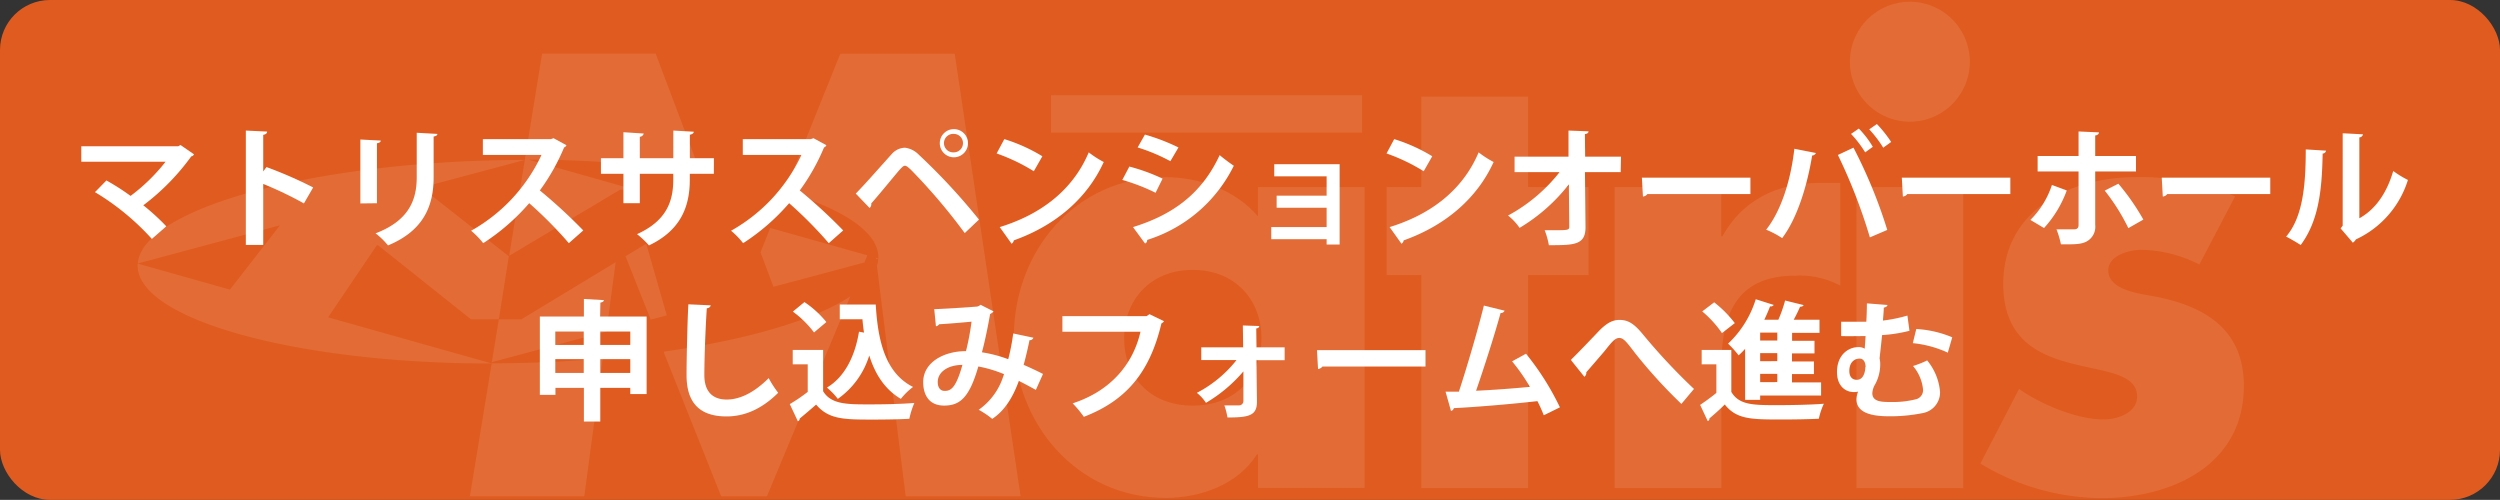 <svg xmlns="http://www.w3.org/2000/svg" viewBox="0 0 500.14 100"><rect x="0" y="0" width="500.14" height="100" fill="#333333" stroke="none"/><defs><style>.cls-1{fill:#e05b1f;}.cls-2{opacity:0.1;}.cls-3{fill:#fff;}</style></defs><g id="レイヤー_2" data-name="レイヤー 2"><g id="レイヤー_1-2" data-name="レイヤー 1"><rect class="cls-1" width="500.14" height="100" rx="10"/><g class="cls-2"><path class="cls-3" d="M273,37.42H251.66v5.87C247.2,38,239.91,35.43,233,35.43c-17.85,0-30.18,14.8-30.18,32s12.57,32.18,30.41,32.18c7,0,14.45-2.71,18.21-8.69h.23v6.69H273ZM238.63,54c8.68,0,13.73,6.23,13.73,13.63,0,7.63-5.05,13.51-13.73,13.51s-13.74-5.88-13.74-13.51c0-7.4,5.05-13.63,13.74-13.63"/><rect class="cls-3" x="210.26" y="19.05" width="62.23" height="7.48"/><path class="cls-3" d="M447.15,39.29a48.06,48.06,0,0,0-19.86-3.86c-13.14,0-26.53,6.57-26.53,21.36,0,10.81,6.69,14.08,13.39,15.85s13.39,2,13.39,6.69c0,3.29-4,4.58-6.7,4.58-5.28,0-12.57-3-16.91-6.11l-7.75,14.93a46.93,46.93,0,0,0,24.31,6.92c14,0,28.41-6.58,28.41-22.43,0-11.15-7.51-15.85-17.49-17.85-2.94-.59-9.63-1.17-9.63-5.29,0-3,4.23-4.1,6.69-4.1A26.59,26.59,0,0,1,440,52.92Z"/><rect class="cls-3" x="371.39" y="37.42" width="21.37" height="60.23"/><path class="cls-3" d="M382.08.35a12,12,0,1,0,12,12,12,12,0,0,0-12-12"/><path class="cls-3" d="M344.35,37.42H323V97.65h21.38V73.34c0-10.33,2.93-18.19,14.79-18.19a17.27,17.27,0,0,1,9,2V36.6h-4.12c-8.33,0-15.37,3.28-19.48,10.68h-.23Z"/><polygon class="cls-3" points="305.7 55.03 317.8 55.03 317.8 37.42 305.7 37.42 305.7 19.33 284.34 19.33 284.34 37.42 277.4 37.42 277.4 55.03 284.34 55.03 284.34 97.65 305.7 97.65 305.7 55.03"/><path class="cls-3" d="M175.85,51.73l-.08,0v0Z"/><polygon class="cls-3" points="129.32 48.87 129.08 48.87 125.13 51.26 130.18 63.95 133.4 63.09 129.32 48.87"/><polygon class="cls-3" points="172.93 52.51 173.53 51.08 154.09 45.6 152.14 50.47 154.73 57.38 172.93 52.51"/><path class="cls-3" d="M124.07,37.94h2.87l-21.18-6a225.65,225.65,0,0,1,34.41,2.61l-9-23.83H108.45l-6.59,40.46Z"/><path class="cls-3" d="M98.36,72.68,94,99.29h22.9l3.68-27.57C113.48,72.34,106,72.68,98.36,72.68Z"/><path class="cls-3" d="M191,10.75H168.1L157,38.31c9.13,2.73,15.48,6.18,17.78,10h.11l0,.23a5.92,5.92,0,0,1,.83,3.16l-.45-.13,0,.28.41-.11a4.89,4.89,0,0,1-.05.66,5.46,5.46,0,0,1-.2.77l5.75,46.11h23Z"/><polygon class="cls-3" points="99.79 63.88 98.4 72.45 121.32 66.32 123.17 52.45 104.29 63.88 99.79 63.88"/><path class="cls-3" d="M132.73,70.35l11.54,28.94h9.16l16.68-40C162.88,64.06,149.33,68,132.73,70.35Z"/><path class="cls-3" d="M105,32c-39.86,0-75.56,9.09-77.39,20.27a3.25,3.25,0,0,0,0,.44L56,45.08,46,57.93h0l-18.45-5.2c-.83,11,31.5,20,70.78,20l1.33-8.13L98.36,72.7,65.65,63.48l9.74-14.41h.24l18.6,14.82H99.8l2-12.63L84.32,37.52,105,32Z"/></g><path class="cls-3" d="M38.81,30.87a.73.73,0,0,1-.55.42,45.63,45.63,0,0,1-9.59,9.78,43.36,43.36,0,0,1,4.6,4.21L30.38,47.8A49.87,49.87,0,0,0,19,38.44l2.29-2.34a46.49,46.49,0,0,1,4.83,3.09,36.86,36.86,0,0,0,7-6.83H16.26v-3.1h19.4L36.1,29Z"/><path class="cls-3" d="M60.8,40.7a73.25,73.25,0,0,0-8.14-3.9V49H49.18V26.12l4.26.2c0,.32-.23.57-.78.65V34.3l.65-.88a83.61,83.61,0,0,1,9.34,4.08Z"/><path class="cls-3" d="M72.09,40.7V27.91l4.08.21c0,.28-.26.47-.76.54v12ZM87.5,26.79c0,.26-.23.44-.75.52v8.14c0,5.51-1.82,10.63-9.13,13.65a14.71,14.71,0,0,0-2.49-2.42c6.89-2.62,8.24-6.94,8.24-11.26V26.56Z"/><path class="cls-3" d="M113.32,29.05a.8.8,0,0,1-.47.45A41.48,41.48,0,0,1,108,38.1a105.26,105.26,0,0,1,8.69,8l-2.89,2.55a82,82,0,0,0-7.93-8,42.71,42.71,0,0,1-9.2,8,16.67,16.67,0,0,0-2.42-2.49A33.7,33.7,0,0,0,108.33,31H96.6V27.83h13.6l.55-.18Z"/><path class="cls-3" d="M142.81,34.77H138v1.15c0,5.43-1.82,10.16-8.17,13.18a17.85,17.85,0,0,0-2.39-2.26c5.95-2.68,7.25-6.63,7.25-10.9V34.77H128v5.88h-3.28V34.77h-4.5V31.65h4.5v-5.2l4.06.26a.84.84,0,0,1-.78.65v4.29h6.7V26.12l4.09.23c0,.29-.29.52-.78.6v4.7h4.81Z"/><path class="cls-3" d="M165.32,29.05a.8.8,0,0,1-.47.45A41.48,41.48,0,0,1,160,38.1a105.26,105.26,0,0,1,8.69,8l-2.89,2.55a82,82,0,0,0-7.93-8,42.71,42.71,0,0,1-9.2,8,16.67,16.67,0,0,0-2.42-2.49A33.7,33.7,0,0,0,160.33,31H148.6V27.83h13.6l.55-.18Z"/><path class="cls-3" d="M171.2,38.73c1.9-1.93,5.46-6,7.15-7.86A3.66,3.66,0,0,1,181,29.55a4.59,4.59,0,0,1,2.79,1.38,124.23,124.23,0,0,1,12.06,13L193,46.63a118.12,118.12,0,0,0-10.79-12.69c-.55-.49-.86-.78-1.17-.78s-.6.31-1.07.81c-.88,1-4,4.86-5.67,6.73a1,1,0,0,1-.33.91Zm19.63-12.9a2.82,2.82,0,0,1,0,5.64,2.82,2.82,0,1,1,0-5.64Zm1.82,2.81a1.83,1.83,0,0,0-1.82-1.85,1.85,1.85,0,1,0,0,3.69A1.83,1.83,0,0,0,192.65,28.64Z"/><path class="cls-3" d="M200.92,27.83a33.59,33.59,0,0,1,7.61,3.43l-1.71,3a37.5,37.5,0,0,0-7.44-3.56ZM200,45.43c8.76-2.7,14.8-7.8,17.81-14.95a19.72,19.72,0,0,0,3,1.93c-3.22,7.1-9.43,12.63-18,15.68a.9.9,0,0,1-.44.67Z"/><path class="cls-3" d="M225.93,33.32a37.13,37.13,0,0,1,6.65,2.42l-1.4,2.83A38.58,38.58,0,0,0,224.52,36Zm.73,12.11c8-2.47,13.78-6.7,17.34-14.4.65.57,2.16,1.69,2.83,2.13A28.91,28.91,0,0,1,229.49,48a.65.65,0,0,1-.42.71Zm2.39-18.51a40.48,40.48,0,0,1,6.71,2.58l-1.62,2.75a36,36,0,0,0-6.55-2.75Z"/><path class="cls-3" d="M268,32.85V48.92h-2.6V47.85H254.32V45.43H265.4V41.56h-10V39.14h10V35.27H254.92V32.85Z"/><path class="cls-3" d="M278.92,27.83a33.59,33.59,0,0,1,7.61,3.43l-1.71,3a37.5,37.5,0,0,0-7.44-3.56ZM278,45.43c8.76-2.7,14.8-7.8,17.81-14.95a19.72,19.72,0,0,0,3,1.93c-3.22,7.1-9.43,12.63-18,15.68a.9.9,0,0,1-.44.67Z"/><path class="cls-3" d="M324.23,34.44h-7.15l.11,10.92c.05,3.69-2.26,3.69-7.33,3.69a15.94,15.94,0,0,0-.84-3c.68,0,1.43,0,2.11,0,2.47,0,2.86,0,2.81-.78l-.08-8.39A35.63,35.63,0,0,1,304,45.59a11.17,11.17,0,0,0-2.31-2.47A33.1,33.1,0,0,0,312,34.44h-9v-3.1h10.79l0-5.22,4,.15c0,.29-.2.49-.72.55l.05,4.52h7.17Z"/><path class="cls-3" d="M328.47,35.55h21.71v3.28H329.56a1.23,1.23,0,0,1-.88.49Z"/><path class="cls-3" d="M363.29,30.61a.84.84,0,0,1-.76.5c-1,6.11-3,12.58-6,16.53a18.42,18.42,0,0,0-3.2-1.69c2.91-3.66,4.91-9.69,5.64-16.19Zm10.79,16.88A108.53,108.53,0,0,0,367.68,31l3.12-1.46A98.76,98.76,0,0,1,377.56,46Zm-2.21-21.77a19.14,19.14,0,0,1,2.8,3.65l-1.53,1.11a22.65,22.65,0,0,0-2.83-3.69Zm3.61-.91a25,25,0,0,1,2.86,3.59l-1.59,1.15a23.18,23.18,0,0,0-2.8-3.67Z"/><path class="cls-3" d="M380.47,35.55h21.71v3.28H381.56a1.23,1.23,0,0,1-.88.49Z"/><path class="cls-3" d="M413.47,38.1a22.59,22.59,0,0,1-4.55,7.52L406.19,44a17.59,17.59,0,0,0,4.31-7Zm5.69-3.8V45a3.34,3.34,0,0,1-1.72,3.31c-1.09.59-2.52.59-5.14.57a18.19,18.19,0,0,0-.89-3c1.15,0,3,0,3.49,0,.7,0,.93-.31.93-.88V34.3h-8.19V31.21h8.19V26.3l4.08.18c0,.31-.26.57-.75.62v4.11h8.16V34.3Zm4.63,2.45a45.24,45.24,0,0,1,5,7.18l-3,1.71a40.59,40.59,0,0,0-4.73-7.51Z"/><path class="cls-3" d="M432.47,35.55h21.71v3.28H433.56a1.23,1.23,0,0,1-.88.49Z"/><path class="cls-3" d="M465.34,30.14a.69.69,0,0,1-.68.58c-.13,7.46-.83,13.49-4.39,18.3-.76-.49-2-1.22-2.92-1.69,3.46-4,3.93-10.79,3.93-17.44ZM472,43.67c3.48-1.93,5.61-5.44,6.78-9.47a19.29,19.29,0,0,0,2.94,1.8,19.43,19.43,0,0,1-10.42,11.9,1.8,1.8,0,0,1-.6.65l-2.45-2.86.42-.54V26.66l4.06.21a.76.76,0,0,1-.73.62Z"/><path class="cls-3" d="M120.06,63.32h9.3V78.84h-3.27V77.59h-6v6.74h-3.28V77.59h-5.69V79H108V63.32h8.81V59.81l4,.23c0,.26-.24.42-.7.5Zm-3.28,3h-5.69V69h5.69Zm-5.69,8.29h5.69V71.85h-5.69Zm15-8.29h-6V69h6Zm-6,8.29h6V71.85h-6Z"/><path class="cls-3" d="M142.18,61.08c-.05.31-.28.52-.78.6-.23,3.46-.49,9.54-.49,13.37,0,3.32,1.69,4.88,4.47,4.88,2.57,0,5.43-1.32,8.4-4.29a20.92,20.92,0,0,0,1.9,2.94c-3.25,3.23-6.69,4.73-10.33,4.73-5.77,0-8-3.14-8-8.26,0-3.49.18-11,.36-14.17Z"/><path class="cls-3" d="M164.67,70v8.27c1.61,2.63,4.76,2.63,9.31,2.63,3,0,6.53-.08,8.94-.29a16.77,16.77,0,0,0-1,3.17c-1.93.11-4.63.16-7.18.16-5.82,0-8.94,0-11.47-3-1.14,1-2.31,2-3.3,2.81a.47.47,0,0,1-.36.52L158,80.84a33.55,33.55,0,0,0,3.59-2.44V72.89h-3V70Zm-3.74-9.57a19.88,19.88,0,0,1,4.39,4l-2.47,2.08a20,20,0,0,0-4.24-4.17Zm7.07.5h7.2c.42,7.43,2,13.75,7.46,16.48a13.45,13.45,0,0,0-2.44,2.39c-3.25-1.92-5.17-5-6.32-8.68a16.51,16.51,0,0,1-6.29,8.68,14,14,0,0,0-2.18-2.26c3.51-2.1,5.59-6.16,6.42-11.18l1,.18c-.13-.86-.24-1.76-.31-2.67H168Z"/><path class="cls-3" d="M206.74,67.56a.74.74,0,0,1-.78.49c-.29,1.43-.73,3.36-1.17,4.94,1.2.52,2.6,1.17,3.87,1.82L207.23,78c-1.19-.65-2.31-1.25-3.4-1.8-1.2,3.33-2.89,6-5.33,7.6a17.33,17.33,0,0,0-2.71-1.82,13,13,0,0,0,5.05-7.13,24.74,24.74,0,0,0-5.12-1.53c-1.8,6.29-3.72,7.82-6.84,7.82-3.46,0-4.19-2.75-4.19-4.68,0-4.1,4.34-6.24,8.56-6.21a50.27,50.27,0,0,0,1.11-5.9c-1.24.13-4.49.41-6.47.52a1.08,1.08,0,0,1-.65.41l-.34-3.43c2.84-.1,7.36-.42,8.58-.52a1.43,1.43,0,0,0,.68-.36l2.6,1.32a1.54,1.54,0,0,1-.68.52c-.39,2.29-1.06,5.57-1.64,7.67a26.36,26.36,0,0,1,5.26,1.38,41.24,41.24,0,0,0,1-5.15ZM192.54,73c-2.83,0-4.94,1.38-4.94,3.43,0,1.07.5,1.77,1.36,1.77C190.23,78.22,191.24,77.62,192.54,73Z"/><path class="cls-3" d="M232.87,64.26a1.23,1.23,0,0,1-.52.44c-2.31,9.75-7,15.42-15.52,18.69a22.45,22.45,0,0,0-2.24-2.7c7.83-2.55,12.14-8.06,13.57-14.33H212.54V63.24h16.85l.57-.39Z"/><path class="cls-3" d="M257,72.06h-5.64l.1,8.32c0,2.78-1.61,3.14-5.9,3.14a13.69,13.69,0,0,0-.62-2.42h3a.88.88,0,0,0,.81-.8l0-6a29.43,29.43,0,0,1-7.49,6.29,8.47,8.47,0,0,0-1.82-2,24.52,24.52,0,0,0,7.93-6.55h-7.05V69.48h8.38l-.06-4.37,3.28.11c0,.23-.18.44-.6.49l.05,3.77H257Z"/><path class="cls-3" d="M263.47,70.05h21.71v3.28H264.56a1.23,1.23,0,0,1-.88.49Z"/><path class="cls-3" d="M308.84,83.08a30.47,30.47,0,0,0-1.27-2.83c-5.7.65-12.87,1.22-16.72,1.4a.78.78,0,0,1-.57.57l-1.09-3.87c.75,0,1.66,0,2.67,0,1.59-4.84,3.77-12.25,5-17.22L301,62.15a.77.77,0,0,1-.8.47C299,67,297,73.23,295.3,78.17c3.06-.13,8-.5,10.76-.78a38,38,0,0,0-3.56-5.1l2.78-1.53a53.5,53.5,0,0,1,6.79,10.73Z"/><path class="cls-3" d="M314.25,72c1.48-1.43,4.37-4.47,5.64-5.8C321.48,64.57,322.65,64,324,64c1.87,0,3.07.91,4.89,3.15a120.31,120.31,0,0,0,10,10.66l-2.52,3a100.49,100.49,0,0,1-9.13-10c-1.69-2.19-2.37-3.2-3.28-3.2s-1.56.88-3,2.68c-.86,1-2.57,3-3.61,4.18a1,1,0,0,1-.39.91Z"/><path class="cls-3" d="M346.36,70v8.4c1.56,2.65,4.42,2.65,9.2,2.65,3.1,0,6.82-.08,9.31-.28a14.07,14.07,0,0,0-1,3c-2,.1-4.83.15-7.46.15-6,0-9,0-11.36-3-1,1-2.13,2-3.07,2.79,0,.31-.08.41-.34.54L340.12,81c1-.68,2.18-1.51,3.25-2.4V72.89h-2.94V70Zm-3.43-9.52a22.78,22.78,0,0,1,4.13,4.16l-2.57,2a21.75,21.75,0,0,0-3.95-4.34ZM349.12,80V69.79a15.94,15.94,0,0,1-1.3,1.3,20.93,20.93,0,0,0-2.11-2.34,20.5,20.5,0,0,0,5.54-8.89L354.84,61a.67.67,0,0,1-.73.29c-.34.91-.73,1.79-1.15,2.68h2.81a27.76,27.76,0,0,0,1.35-3.85l3.7.91c-.08.21-.32.34-.71.34-.33.78-.78,1.71-1.27,2.6H364v2.62h-5.48v1.59H363v2.52h-4.5v1.61h4.39v2.53h-4.39v1.66h5.82v2.63H352.13V80Zm6.44-11.88V66.54h-3.43v1.59Zm0,4.13V70.65h-3.43v1.61Zm0,4.19V74.79h-3.43v1.66Z"/><path class="cls-3" d="M382,66.18a30.08,30.08,0,0,1-5.48.86c-.18,1.82-.37,3.51-.5,4.65a5.1,5.1,0,0,1,.13,1.17,8.39,8.39,0,0,1-1,4,3.85,3.85,0,0,0-.58,1.8c0,1.76,2,1.76,3.64,1.76a18.86,18.86,0,0,0,5.18-.57,1.87,1.87,0,0,0,1.32-2,8.55,8.55,0,0,0-2-4.63,19.73,19.73,0,0,0,2.83-1.12,11.36,11.36,0,0,1,2.58,6.32,4.21,4.21,0,0,1-3.41,4.21,32.61,32.61,0,0,1-6.45.65c-2,0-6.86,0-6.86-3.38a4.44,4.44,0,0,1,.34-1.56,3.2,3.2,0,0,1-.86.1c-1.77,0-3.38-1.3-3.38-4,0-3.56,2.39-5,4.26-5a2.26,2.26,0,0,1,1.28.32c.07-.76.13-1.64.18-2.53-.7,0-4.11.06-4.89,0V64.36c1,0,2.34,0,3.64,0,.44,0,.94,0,1.4,0,.08-1.33.11-2.6.11-3.67l4.11.32c0,.28-.32.44-.73.54,0,.83-.11,1.69-.16,2.58a30.45,30.45,0,0,0,4.89-1Zm-8.78,7.25c0-.93-.39-1.69-1.2-1.69-1,0-2.05.71-2.05,2.47,0,1.12.54,1.77,1.48,1.77C372.91,76,373.17,74.14,373.17,73.43Zm10.14-7.61a21.59,21.59,0,0,1,7.2,1.66l-.89,3.07a22,22,0,0,0-7-1.9Z"/></g></g></svg>